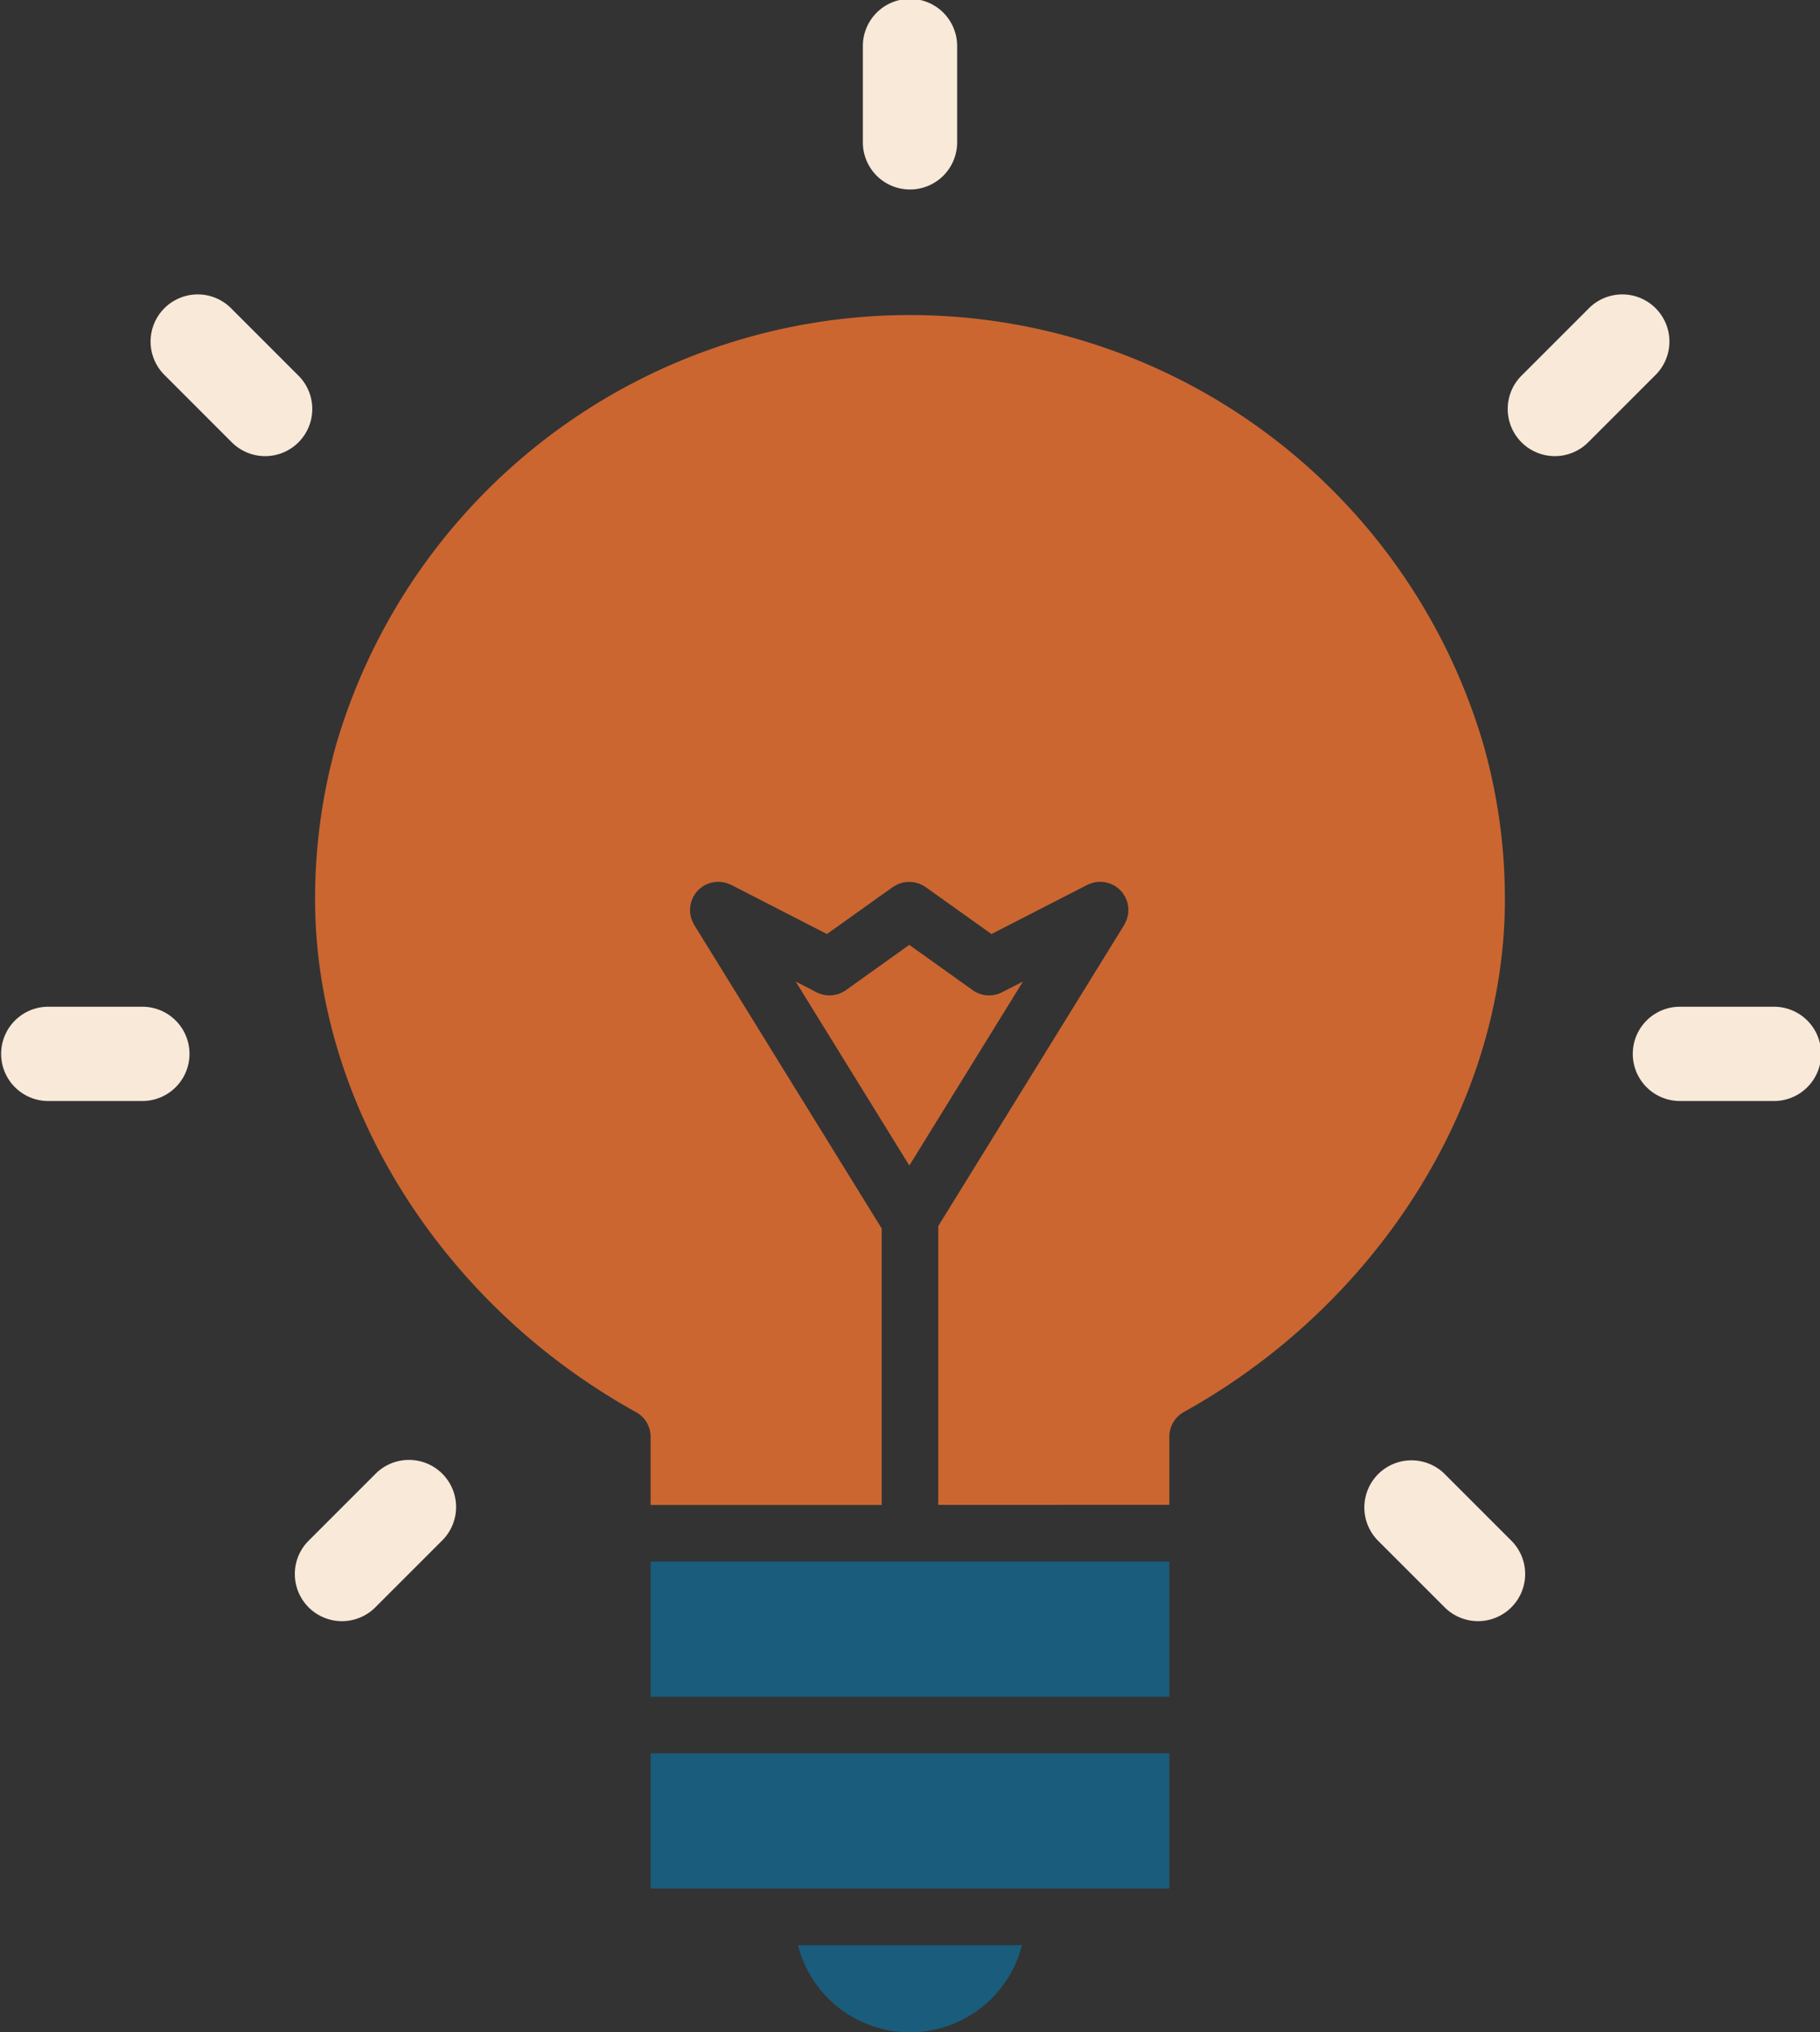 <svg xmlns="http://www.w3.org/2000/svg" width="133.24" height="148.772" viewBox="0 0 133.24 148.772">
  <rect x="0" y="0" width="133.24" height="148.772" fill="#333333" stroke="none"/>
  <g id="Group_713" data-name="Group 713" transform="translate(-183.361 -485.933)">
    <path id="Path_12" data-name="Path 12" d="M450.7,1097.576H434.29a8.462,8.462,0,0,0,16.406,0Z" transform="translate(-192.514 -469.255)" fill="#1a5c7b"/>
    <rect id="Rectangle_190" data-name="Rectangle 190" width="37.974" height="9.897" transform="translate(230.995 614.283)" fill="#1a5c7b"/>
    <rect id="Rectangle_191" data-name="Rectangle 191" width="37.974" height="9.897" transform="translate(230.995 600.244)" fill="#1a5c7b"/>
    <path id="Path_13" data-name="Path 13" d="M448.68,786.518a2.067,2.067,0,0,1-2.146-.158l-4.638-3.313-4.638,3.313a2.079,2.079,0,0,1-2.153.158l-1.525-.787L441.9,799.2l8.316-13.465Z" transform="translate(-191.968 -227.946)" fill="#cb6631"/>
    <path id="Path_14" data-name="Path 14" d="M284,616.492a41.958,41.958,0,0,0-1.539,11.305c0,14.915,9.221,29.65,23.494,37.546a2.062,2.062,0,0,1,1.07,1.808v4.99h16.917V651.9l-13.728-22.224c-.014-.014-.014-.028-.021-.041a1.528,1.528,0,0,1-.1-.214.864.864,0,0,1-.069-.165.968.968,0,0,1-.055-.2,1.825,1.825,0,0,1-.042-.186c-.007-.069-.007-.138-.014-.207a1.851,1.851,0,0,1,0-.193,1,1,0,0,1,.028-.2.946.946,0,0,1,.035-.193,1.766,1.766,0,0,1,.055-.18l.083-.207c.007-.013.014-.034.021-.048.021-.041.048-.069.069-.11.041-.069.083-.131.124-.193s.09-.1.131-.145a1.473,1.473,0,0,1,.145-.152c.055-.048.117-.09.172-.131a1.149,1.149,0,0,1,.11-.083c.014-.014.035-.014.048-.028.062-.034.124-.062.186-.089s.124-.055.193-.083c.048-.014.1-.028.159-.042.076-.014.152-.035.228-.048a1.264,1.264,0,0,1,.159-.007,1.428,1.428,0,0,1,.242-.007,1.392,1.392,0,0,1,.166.02c.076.014.152.021.228.042a4.957,4.957,0,0,1,.386.145c.014.007.028.007.041.014l7.012,3.6,4.818-3.437c.021-.014.041-.021.062-.034.062-.042.131-.076.2-.117a1.738,1.738,0,0,1,.159-.076c.069-.028.138-.048.2-.069s.124-.034.186-.048a1.035,1.035,0,0,1,.207-.021,1.675,1.675,0,0,1,.186-.014,2.073,2.073,0,0,1,.214.014,1.338,1.338,0,0,1,.179.021c.069.014.138.035.207.055s.124.035.187.062.11.055.173.083.131.069.193.111a.379.379,0,0,0,.055.034l4.817,3.437,7.019-3.6c.014-.007.027-.007.041-.014a2.033,2.033,0,0,1,.221-.09,1.6,1.6,0,0,1,.166-.055,1.111,1.111,0,0,1,.207-.035.88.88,0,0,1,.193-.027,1.051,1.051,0,0,1,.207.007,1.667,1.667,0,0,1,.186.007,1.05,1.05,0,0,1,.2.048c.062.014.131.028.193.048a1.7,1.7,0,0,1,.166.069c.069.034.138.062.207.1l.041.021a.591.591,0,0,1,.1.076c.062.048.124.09.186.145s.09.09.138.138a1.35,1.35,0,0,1,.131.152,1.847,1.847,0,0,1,.124.193c.021.035.055.069.076.11.007.014.007.035.014.048.034.069.055.138.083.207a1.338,1.338,0,0,1,.062.18c.014.062.021.124.035.186s.02.138.027.207a1.711,1.711,0,0,1-.007.193c0,.069,0,.138-.007.207l-.041.186c-.021.069-.034.138-.055.2s-.049.111-.069.165a1.919,1.919,0,0,1-.1.207c-.007.014-.014.034-.021.048l-13.617,22.051v20.408H345v-4.99a2.069,2.069,0,0,1,1.063-1.808c14.156-7.854,23.383-22.459,23.5-37.208A41.262,41.262,0,0,0,368,616.5,43.765,43.765,0,0,0,284,616.492Z" transform="translate(-76.033 -76.038)" fill="#cb6631"/>
    <path id="Path_15" data-name="Path 15" d="M461.611,496.271v-6.887a3.451,3.451,0,1,0-6.9,0v6.887a3.451,3.451,0,1,0,6.9,0Z" transform="translate(-208.18 0)" fill="#f8e9d9"/>
    <path id="Path_16" data-name="Path 16" d="M663.525,579.673l-4.87,4.87a3.451,3.451,0,1,0,4.88,4.88l4.87-4.87a3.451,3.451,0,1,0-4.88-4.88Z" transform="translate(-363.872 -71.144)" fill="#f8e9d9"/>
    <path id="Path_17" data-name="Path 17" d="M706.813,802.508h-6.887a3.451,3.451,0,0,0,0,6.9h6.887a3.451,3.451,0,1,0,0-6.9Z" transform="translate(-393.663 -242.878)" fill="#f8e9d9"/>
    <path id="Path_18" data-name="Path 18" d="M618.308,946.157a3.451,3.451,0,0,0-4.88,4.881l4.871,4.871a3.451,3.451,0,0,0,4.88-4.881l-4.87-4.87Z" transform="translate(-329.174 -352.313)" fill="#f8e9d9"/>
    <path id="Path_19" data-name="Path 19" d="M276.083,953.462a3.45,3.45,0,0,0,5.891,2.44l4.87-4.869a3.451,3.451,0,1,0-4.88-4.88l-4.869,4.869A3.429,3.429,0,0,0,276.083,953.462Z" transform="translate(-71.137 -352.306)" fill="#f8e9d9"/>
    <path id="Path_20" data-name="Path 20" d="M186.812,802.508a3.451,3.451,0,0,0,0,6.9H193.7a3.451,3.451,0,1,0,0-6.9Z" transform="translate(0 -242.878)" fill="#f8e9d9"/>
    <path id="Path_21" data-name="Path 21" d="M236.749,579.667a3.451,3.451,0,1,0-4.881,4.879l4.869,4.87a3.451,3.451,0,1,0,4.881-4.879Z" transform="translate(-36.439 -71.137)" fill="#f8e9d9"/>
  </g>
</svg>
